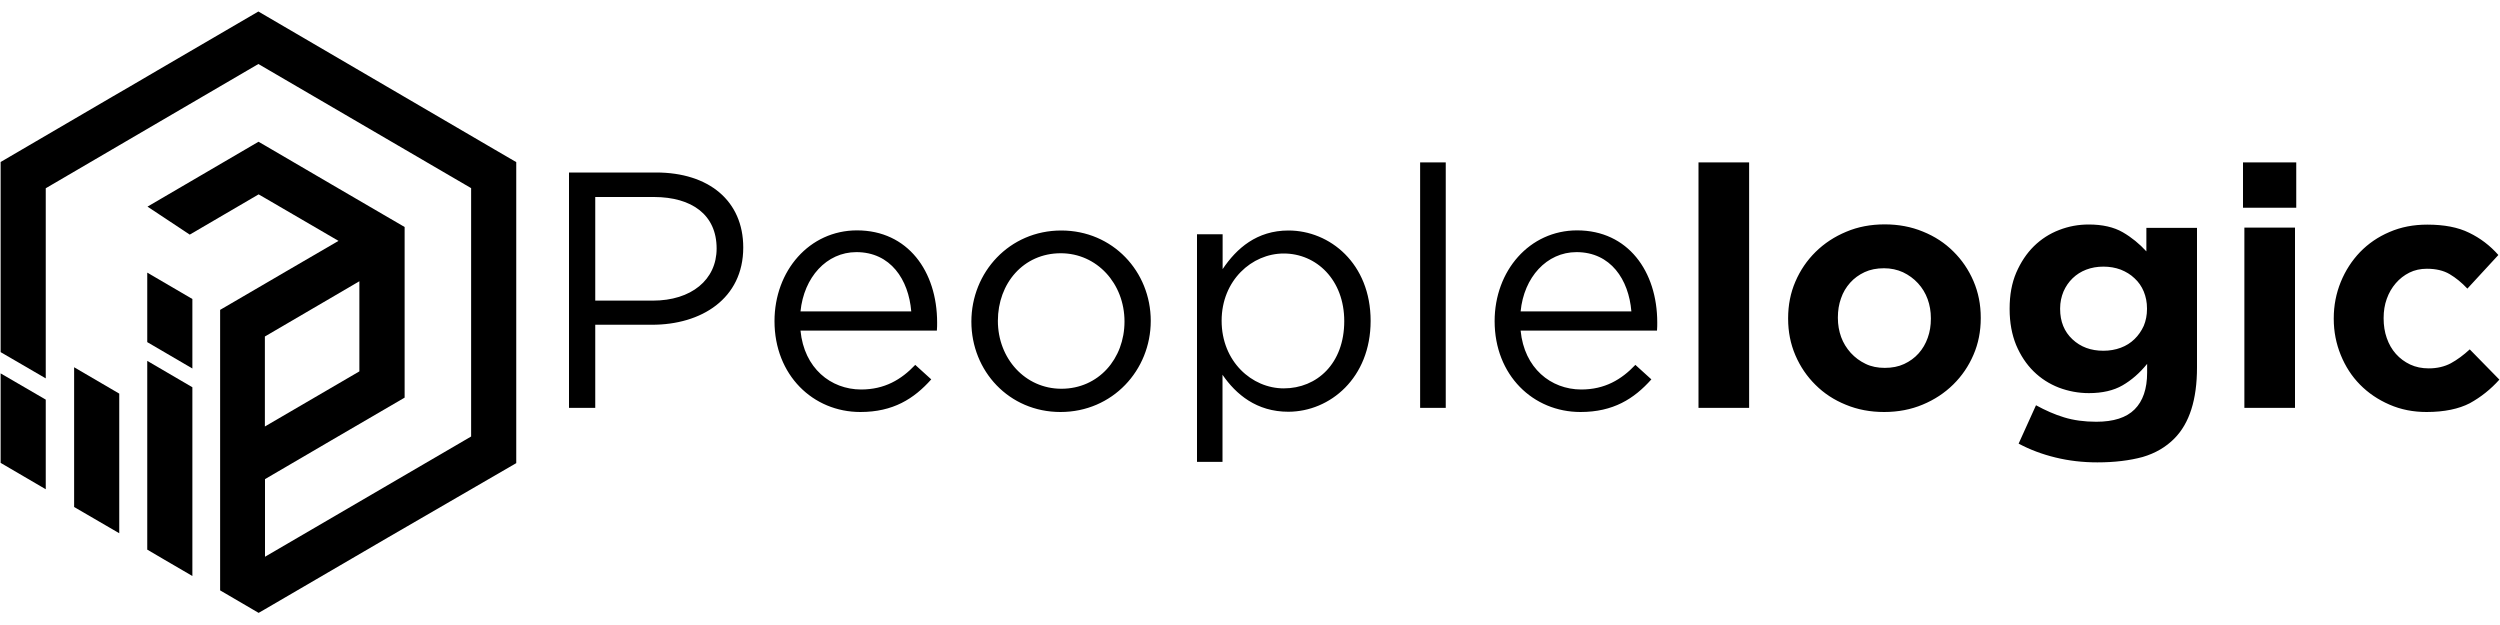 <?xml version="1.0" encoding="utf-8"?>
<!-- Generator: Adobe Illustrator 27.1.1, SVG Export Plug-In . SVG Version: 6.00 Build 0)  -->
<svg version="1.1" id="Слой_1" xmlns="http://www.w3.org/2000/svg" xmlns:xlink="http://www.w3.org/1999/xlink" x="0px" y="0px"
	 viewBox="0 0 2000 500" style="enable-background:new 0 0 2000 500;" xml:space="preserve">
<style type="text/css">
	.st0{fill-rule:evenodd;clip-rule:evenodd;}
</style>
<g>
	<g>
		<path class="st0" d="M117.8,273.7l36.1,21.1v-55.6l-36.1-21.1V273.7z"/>
		<path class="st0" d="M59.3,405.6l36.1,21V314.9l-36.1-21.1V405.6z"/>
		<path class="st0" d="M36.6,349.2v-19.8v-9.7L0.5,298.7v71.6l36.1,21.1V349.2z"/>
		<path class="st0" d="M117.8,315.6v82v42.1l13.8,8.1l22.3,13v-42.1v-62.1v-19.8v-22.3v-4.7l-36.1-21.1V315.6z"/>
		<path class="st0" d="M211.9,269.9v-0.7l52.7-30.8l22.9-13.4v26.8v45.3l-75.6,44.1V269.9z M36.6,302.7V153.5v-2.9l53.2-31.1
			l36.1-21.1l80.8-47.2l153.2,89.4l17,9.9v22.3v176.4l-164.9,96.2v-62.1l53.2-31.1l58.5-34.1v-45.3v-23v-45.9v-22.3l-17-9.9
			l-41.5-24.2l-53.2-31.1l-5.2-3l-88.8,51.9l33.8,22.4l55.1-32.2l5.2,3l58.7,34.2l-42.1,24.5l-16.6,9.7l-34.3,20l-1.7,1v42.1v36
			v42.1v62.1v42.1l30.8,18l5.2-3l97.9-57.1L413,370.5V250v-98v-22.3l-17-9.9l-86.1-50.3L206.7,9.2l-80.9,47.2l-22.2,13l-13.8,8
			L0.5,129.6v143.6v8.5L36.6,302.7z"/>
	</g>
	<path class="st0" d="M594.6,198c0-37.4-27.6-60-69.7-60h-69.7v188.3h21v-66.5h45.2C561.1,259.9,594.6,238.9,594.6,198z
		 M573.3,198.8c0,25-20.2,41.7-51.1,41.7h-46v-82.9h47.1C553.4,157.7,573.3,171.7,573.3,198.8z M640.4,264.5h109.1
		c0.2-2.4,0.2-4.6,0.2-6.5c0-40.9-23.4-73.7-64.1-73.7c-38.1,0-66,32.3-66,72.6c0,43.3,30.9,72.7,68.7,72.7
		c26.1,0,42.8-10.5,56.7-26.1l-12.8-11.6c-11.2,11.8-24.5,19.7-43.4,19.7C664.6,311.5,643.3,294.6,640.4,264.5z M640.4,249.1
		c2.7-27.2,20.8-47.4,44.7-47.4c27.4,0,41.8,22,43.9,47.4H640.4z M920.6,256.7c0-39.5-30.4-72.3-71.6-72.3
		c-41.5,0-71.9,33.4-71.9,72.9c0,39.5,30.1,72.3,71.3,72.3C890,329.6,920.6,296.2,920.6,256.7z M899.6,257.2
		c0,29.8-20.8,53.8-50.5,53.8c-29,0-50.8-24.2-50.8-54.3c0-30.1,20.5-54.1,50.3-54.1C877.5,202.6,899.6,226.8,899.6,257.2z
		 M1096.5,256.7c0-46-32.7-72.3-65.7-72.3c-25.3,0-41.5,14.2-52.7,30.9v-27.9h-20.5v182.1H978v-69.7c10.7,15.6,27.2,29.6,52.7,29.6
		C1064,329.3,1096.5,302.4,1096.5,256.7z M1075.4,256.9c0,33.9-21.8,53.8-48.4,53.8c-25.5,0-49.7-21.5-49.7-54.1
		c0-32.3,24.2-53.8,49.7-53.8C1053.1,202.8,1075.4,223.8,1075.4,256.9z M1156.6,326.3V129.9h-20.5v196.4H1156.6z M1216.5,264.5
		h109.1c0.2-2.4,0.2-4.6,0.2-6.5c0-40.9-23.4-73.7-64.1-73.7c-38.1,0-66,32.3-66,72.6c0,43.3,30.8,72.7,68.7,72.7
		c26.1,0,42.8-10.5,56.7-26.1l-12.8-11.6c-11.2,11.8-24.5,19.7-43.4,19.7C1240.7,311.5,1219.4,294.6,1216.5,264.5z M1216.5,249.1
		c2.6-27.2,20.8-47.4,44.7-47.4c27.4,0,41.8,22,43.9,47.4H1216.5z M1358.8,129.9h40.5v196.4h-40.5V129.9z M1507.8,294.3
		c5.8,0,11-1,15.5-3.1c4.5-2.1,8.4-4.9,11.6-8.5c3.2-3.6,5.6-7.7,7.3-12.5c1.7-4.7,2.5-9.8,2.5-15.2v-0.5c0-5.4-0.9-10.5-2.6-15.2
		c-1.7-4.7-4.3-9-7.7-12.7c-3.4-3.7-7.4-6.6-12-8.8c-4.6-2.1-9.7-3.2-15.2-3.2c-5.8,0-11,1-15.5,3.1c-4.5,2.1-8.4,4.9-11.6,8.5
		c-3.2,3.6-5.7,7.7-7.3,12.5c-1.7,4.7-2.5,9.8-2.5,15.2v0.5c0,5.4,0.9,10.5,2.6,15.2c1.7,4.7,4.3,8.9,7.7,12.7
		c3.4,3.7,7.3,6.6,11.9,8.8C1497,293.3,1502.2,294.3,1507.8,294.3z M1507.3,329.6c-11,0-21.2-1.9-30.6-5.8
		c-9.4-3.8-17.5-9.1-24.3-15.9c-6.8-6.7-12.2-14.6-16.1-23.7c-3.9-9.1-5.8-18.8-5.8-29.2v-0.5c0-10.4,1.9-20.2,5.8-29.2
		c3.9-9.1,9.3-17,16.2-23.8c6.9-6.8,15.1-12.2,24.5-16.1c9.4-4,19.7-5.9,30.8-5.9c11,0,21.2,1.9,30.6,5.8
		c9.4,3.8,17.5,9.1,24.3,15.9c6.8,6.7,12.2,14.6,16.1,23.7c3.9,9.1,5.8,18.8,5.8,29.2v0.5c0,10.4-1.9,20.2-5.8,29.2
		c-3.9,9.1-9.3,17-16.2,23.8c-6.9,6.8-15.1,12.2-24.5,16.1C1528.8,327.6,1518.5,329.6,1507.3,329.6z M1682.7,280.6
		c4.9,0,9.6-0.8,13.9-2.4c4.3-1.6,7.9-3.9,11-6.9c3.1-3,5.5-6.5,7.4-10.6c1.7-4.1,2.6-8.6,2.6-13.5v-0.5c0-4.9-0.9-9.3-2.6-13.5
		c-1.7-4.1-4.2-7.7-7.4-10.6c-3.1-3-6.8-5.2-11-6.9c-4.3-1.6-8.9-2.4-13.9-2.4c-4.9,0-9.5,0.8-13.7,2.4c-4.2,1.6-7.8,3.9-10.9,6.9
		c-3.1,3-5.5,6.5-7.3,10.6c-1.7,4.1-2.7,8.6-2.7,13.5v0.5c0,10,3.3,18.1,9.8,24.2C1664.5,277.6,1672.7,280.6,1682.7,280.6z
		 M1677.9,369.9c-11.7,0-22.9-1.3-33.5-3.9c-10.7-2.6-20.5-6.3-29.5-11.1l13.9-30.7c7.5,4.1,14.9,7.4,22.5,9.7
		c7.5,2.3,16.1,3.5,25.7,3.5c13.9,0,24.1-3.3,30.7-9.9c6.6-6.6,10-16.4,10-29.4v-7c-6,7.4-12.6,13.1-19.7,17.2
		c-7.1,4.1-16.1,6.2-26.9,6.2c-8.3,0-16.3-1.5-24-4.4c-7.7-3-14.4-7.3-20.2-13c-5.8-5.7-10.5-12.8-14-21.1
		c-3.4-8.3-5.2-17.9-5.2-28.6v-0.6c0-10.8,1.7-20.3,5.3-28.7c3.6-8.3,8.3-15.4,14.1-21.1c5.8-5.7,12.6-10.1,20.2-13
		c7.7-3,15.5-4.4,23.7-4.4c11,0,20.1,2.1,27.2,6.2c7.1,4.1,13.4,9.3,18.9,15.3v-18.8h40.5v111.7c0,25.6-6,44.6-18.1,56.8
		c-6.7,6.8-15.2,11.8-25.4,14.8C1703.7,368.4,1691.7,369.9,1677.9,369.9z M1795.5,182.1h40.5v144.2h-40.5V182.1z M1794.4,129.9h42.6
		v36.3h-42.6V129.9z M1941.3,329.6c-10.7,0-20.5-1.9-29.7-5.9c-9.2-4-17-9.3-23.6-16c-6.6-6.7-11.7-14.6-15.4-23.7
		c-3.7-9.1-5.6-18.7-5.6-28.9v-0.5c0-10.2,1.9-19.9,5.6-29c3.7-9.1,8.9-17.1,15.4-23.9c6.6-6.8,14.4-12.2,23.6-16.1
		c9.2-4,19.2-5.9,30.2-5.9c13.5,0,24.6,2.1,33.5,6.5c8.9,4.3,16.7,10.2,23.4,17.8l-24.8,26.9c-4.6-4.9-9.3-8.7-14.2-11.6
		c-4.9-2.9-11-4.3-18.2-4.3c-5.1,0-9.8,1-14,3.1c-4.2,2.1-7.8,4.9-10.9,8.5c-3.1,3.6-5.5,7.7-7.2,12.5c-1.7,4.7-2.5,9.8-2.5,15.2
		v0.5c0,5.5,0.8,10.8,2.5,15.6c1.7,4.9,4.1,9.1,7.3,12.7c3.2,3.6,7,6.4,11.4,8.5c4.5,2.1,9.4,3.1,14.9,3.1c6.7,0,12.6-1.4,17.7-4.1
		c5.1-2.8,10.1-6.5,15.1-11.1l23.7,24.2c-6.9,7.7-14.8,14-23.7,18.9C1967.1,327.1,1955.5,329.6,1941.3,329.6z"/>
</g>
</svg>
